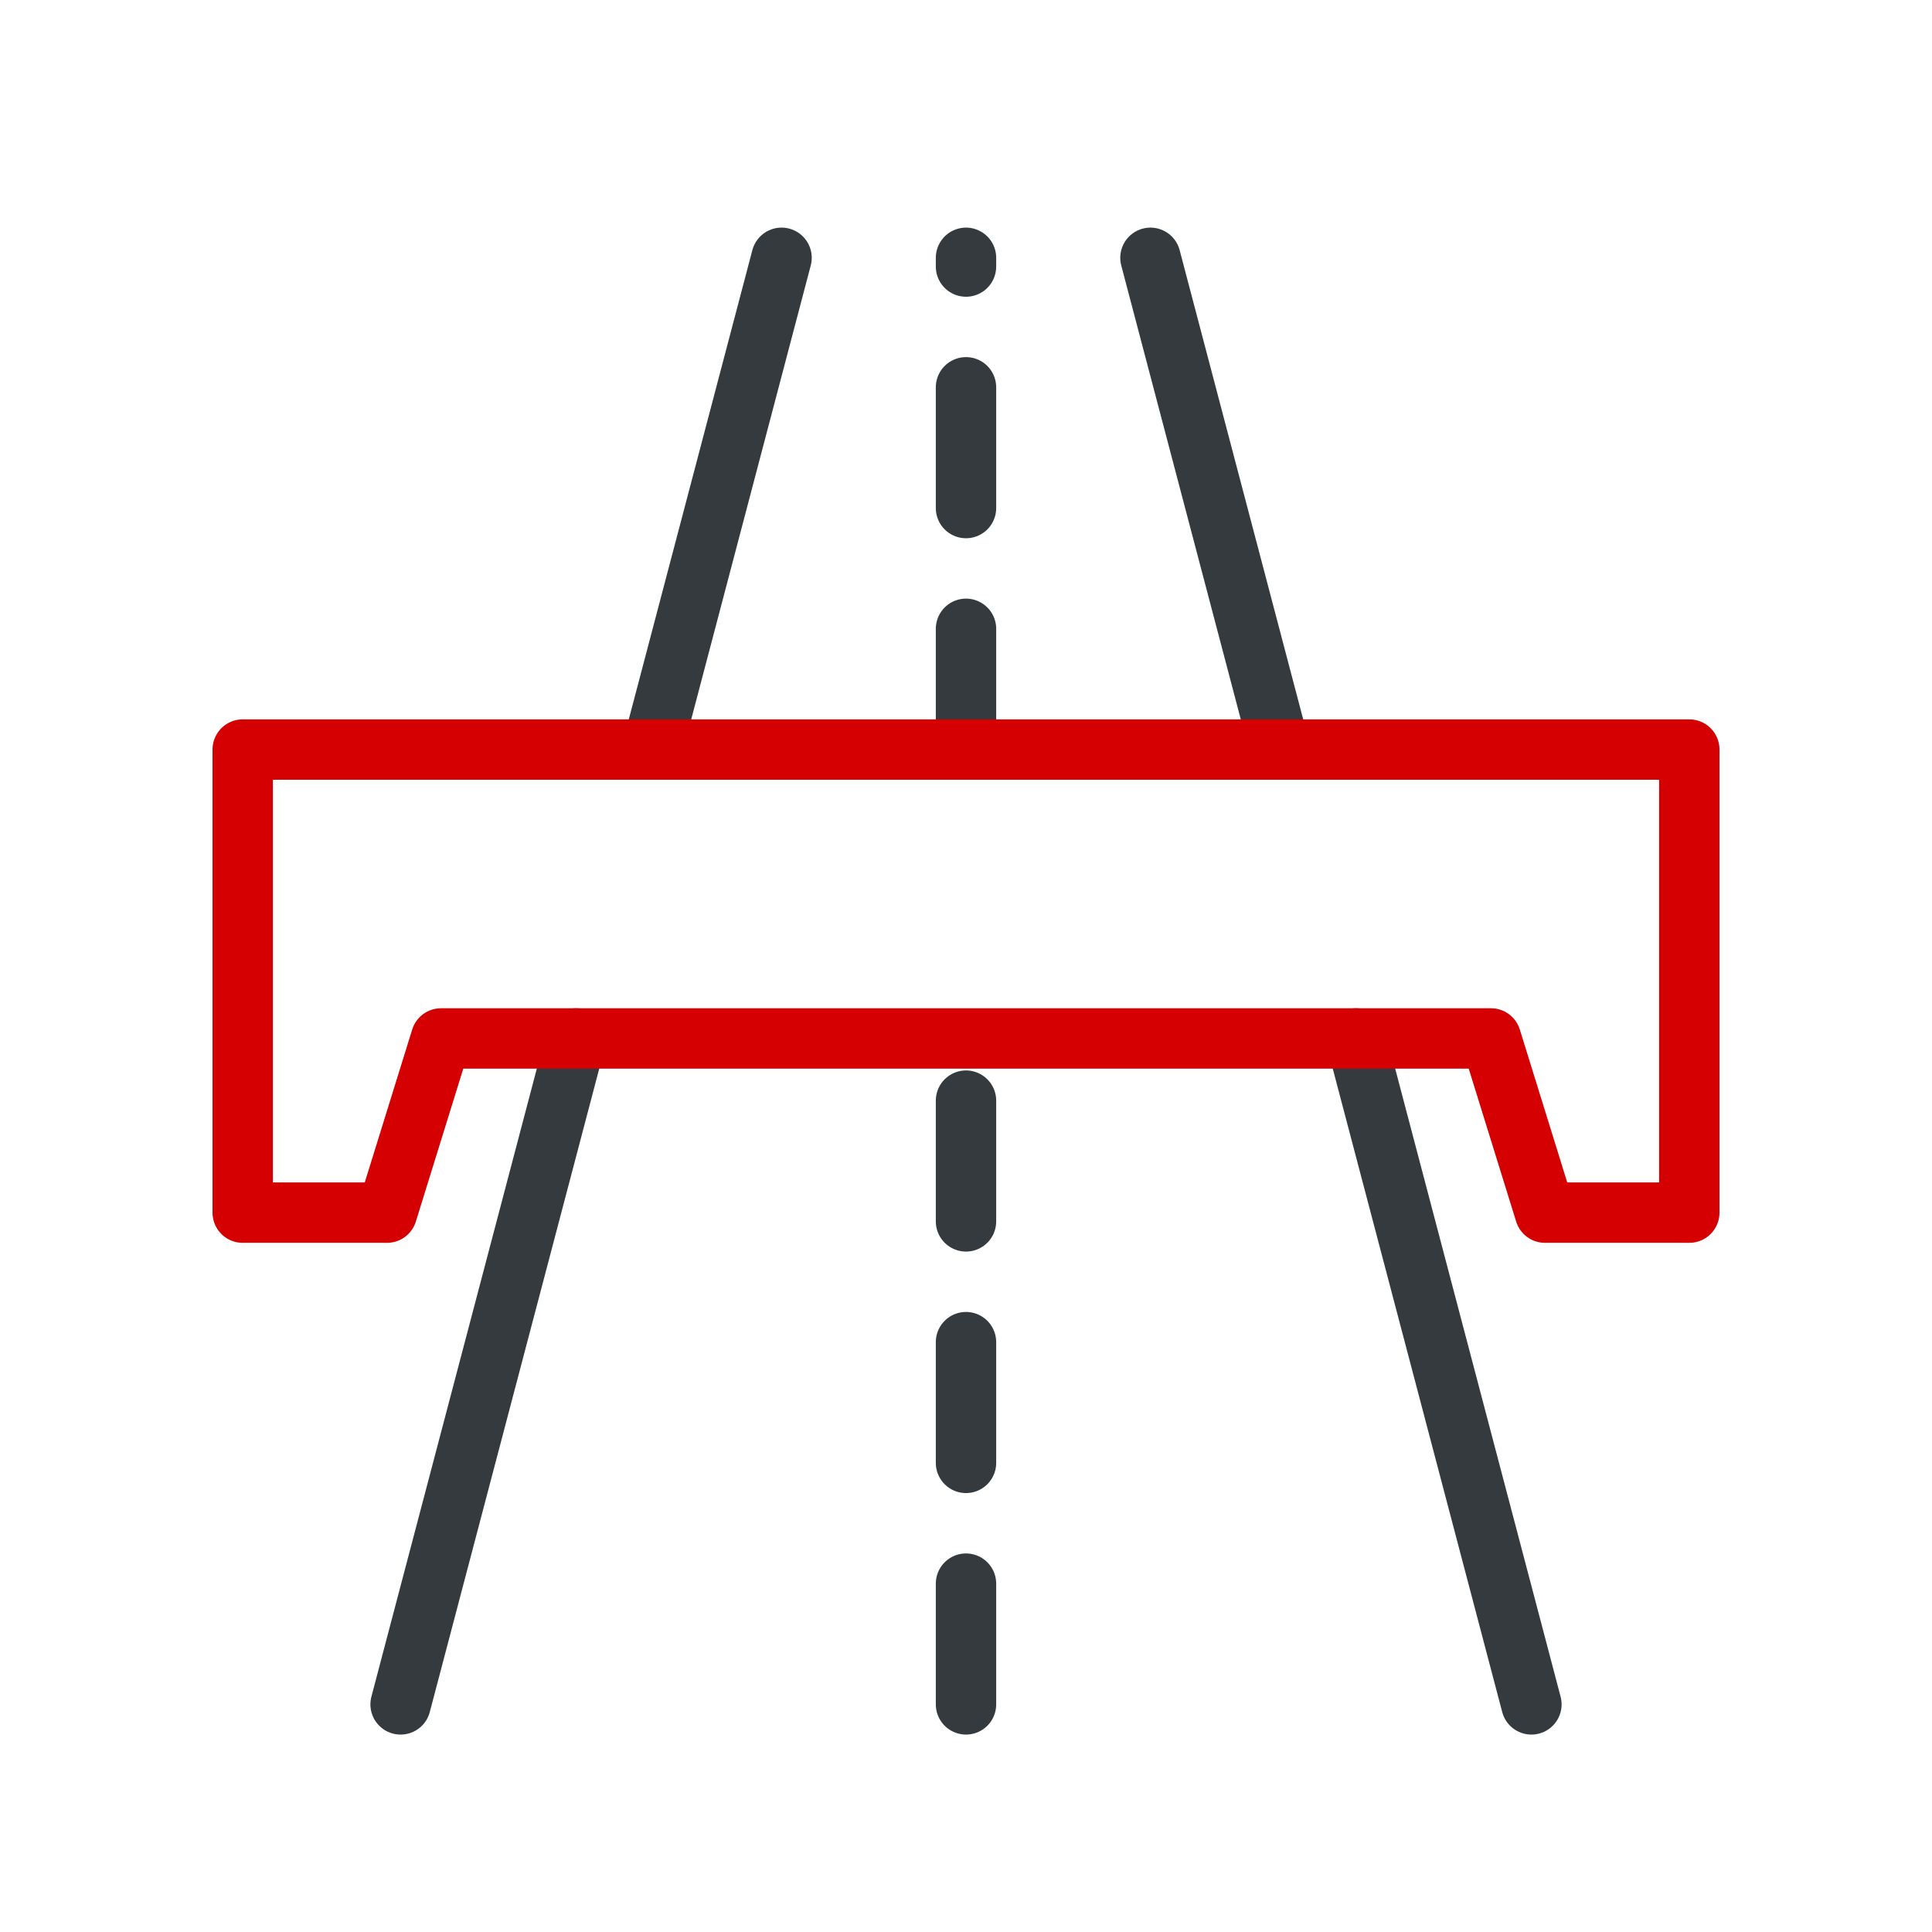 <?xml version="1.0" encoding="UTF-8"?>
<svg id="Layer_1" xmlns="http://www.w3.org/2000/svg" viewBox="0 0 64 64">
  <defs>
    <style>
      .cls-1 {
        stroke-dasharray: 4;
      }

      .cls-1, .cls-2, .cls-3 {
        fill: none;
        stroke-linecap: round;
        stroke-linejoin: round;
        stroke-width: 2px;
      }

      .cls-1, .cls-3 {
        stroke: #343a3e;
      }

      .cls-2 {
        stroke: #d40001;
      }
    </style>
  </defs>
  <line class="cls-3" x1="19.08" y1="34.4" x2="13.27" y2="56.46"/>
  <line class="cls-3" x1="25.89" y1="8.54" x2="21.6" y2="24.83"/>
  <line class="cls-3" x1="50.73" y1="56.46" x2="44.92" y2="34.4"/>
  <line class="cls-3" x1="42.4" y1="24.83" x2="38.11" y2="8.54"/>
  <line class="cls-1" x1="32" y1="56.46" x2="32" y2="34.4"/>
  <line class="cls-1" x1="32" y1="24.83" x2="32" y2="8.54"/>
  <polygon class="cls-2" points="8.04 24.83 8.04 31.43 8.04 34.4 8.04 40.17 12.82 40.17 14.61 34.4 49.39 34.4 51.18 40.17 55.96 40.17 55.96 34.4 55.96 31.43 55.96 24.83 8.04 24.83"/>
</svg>